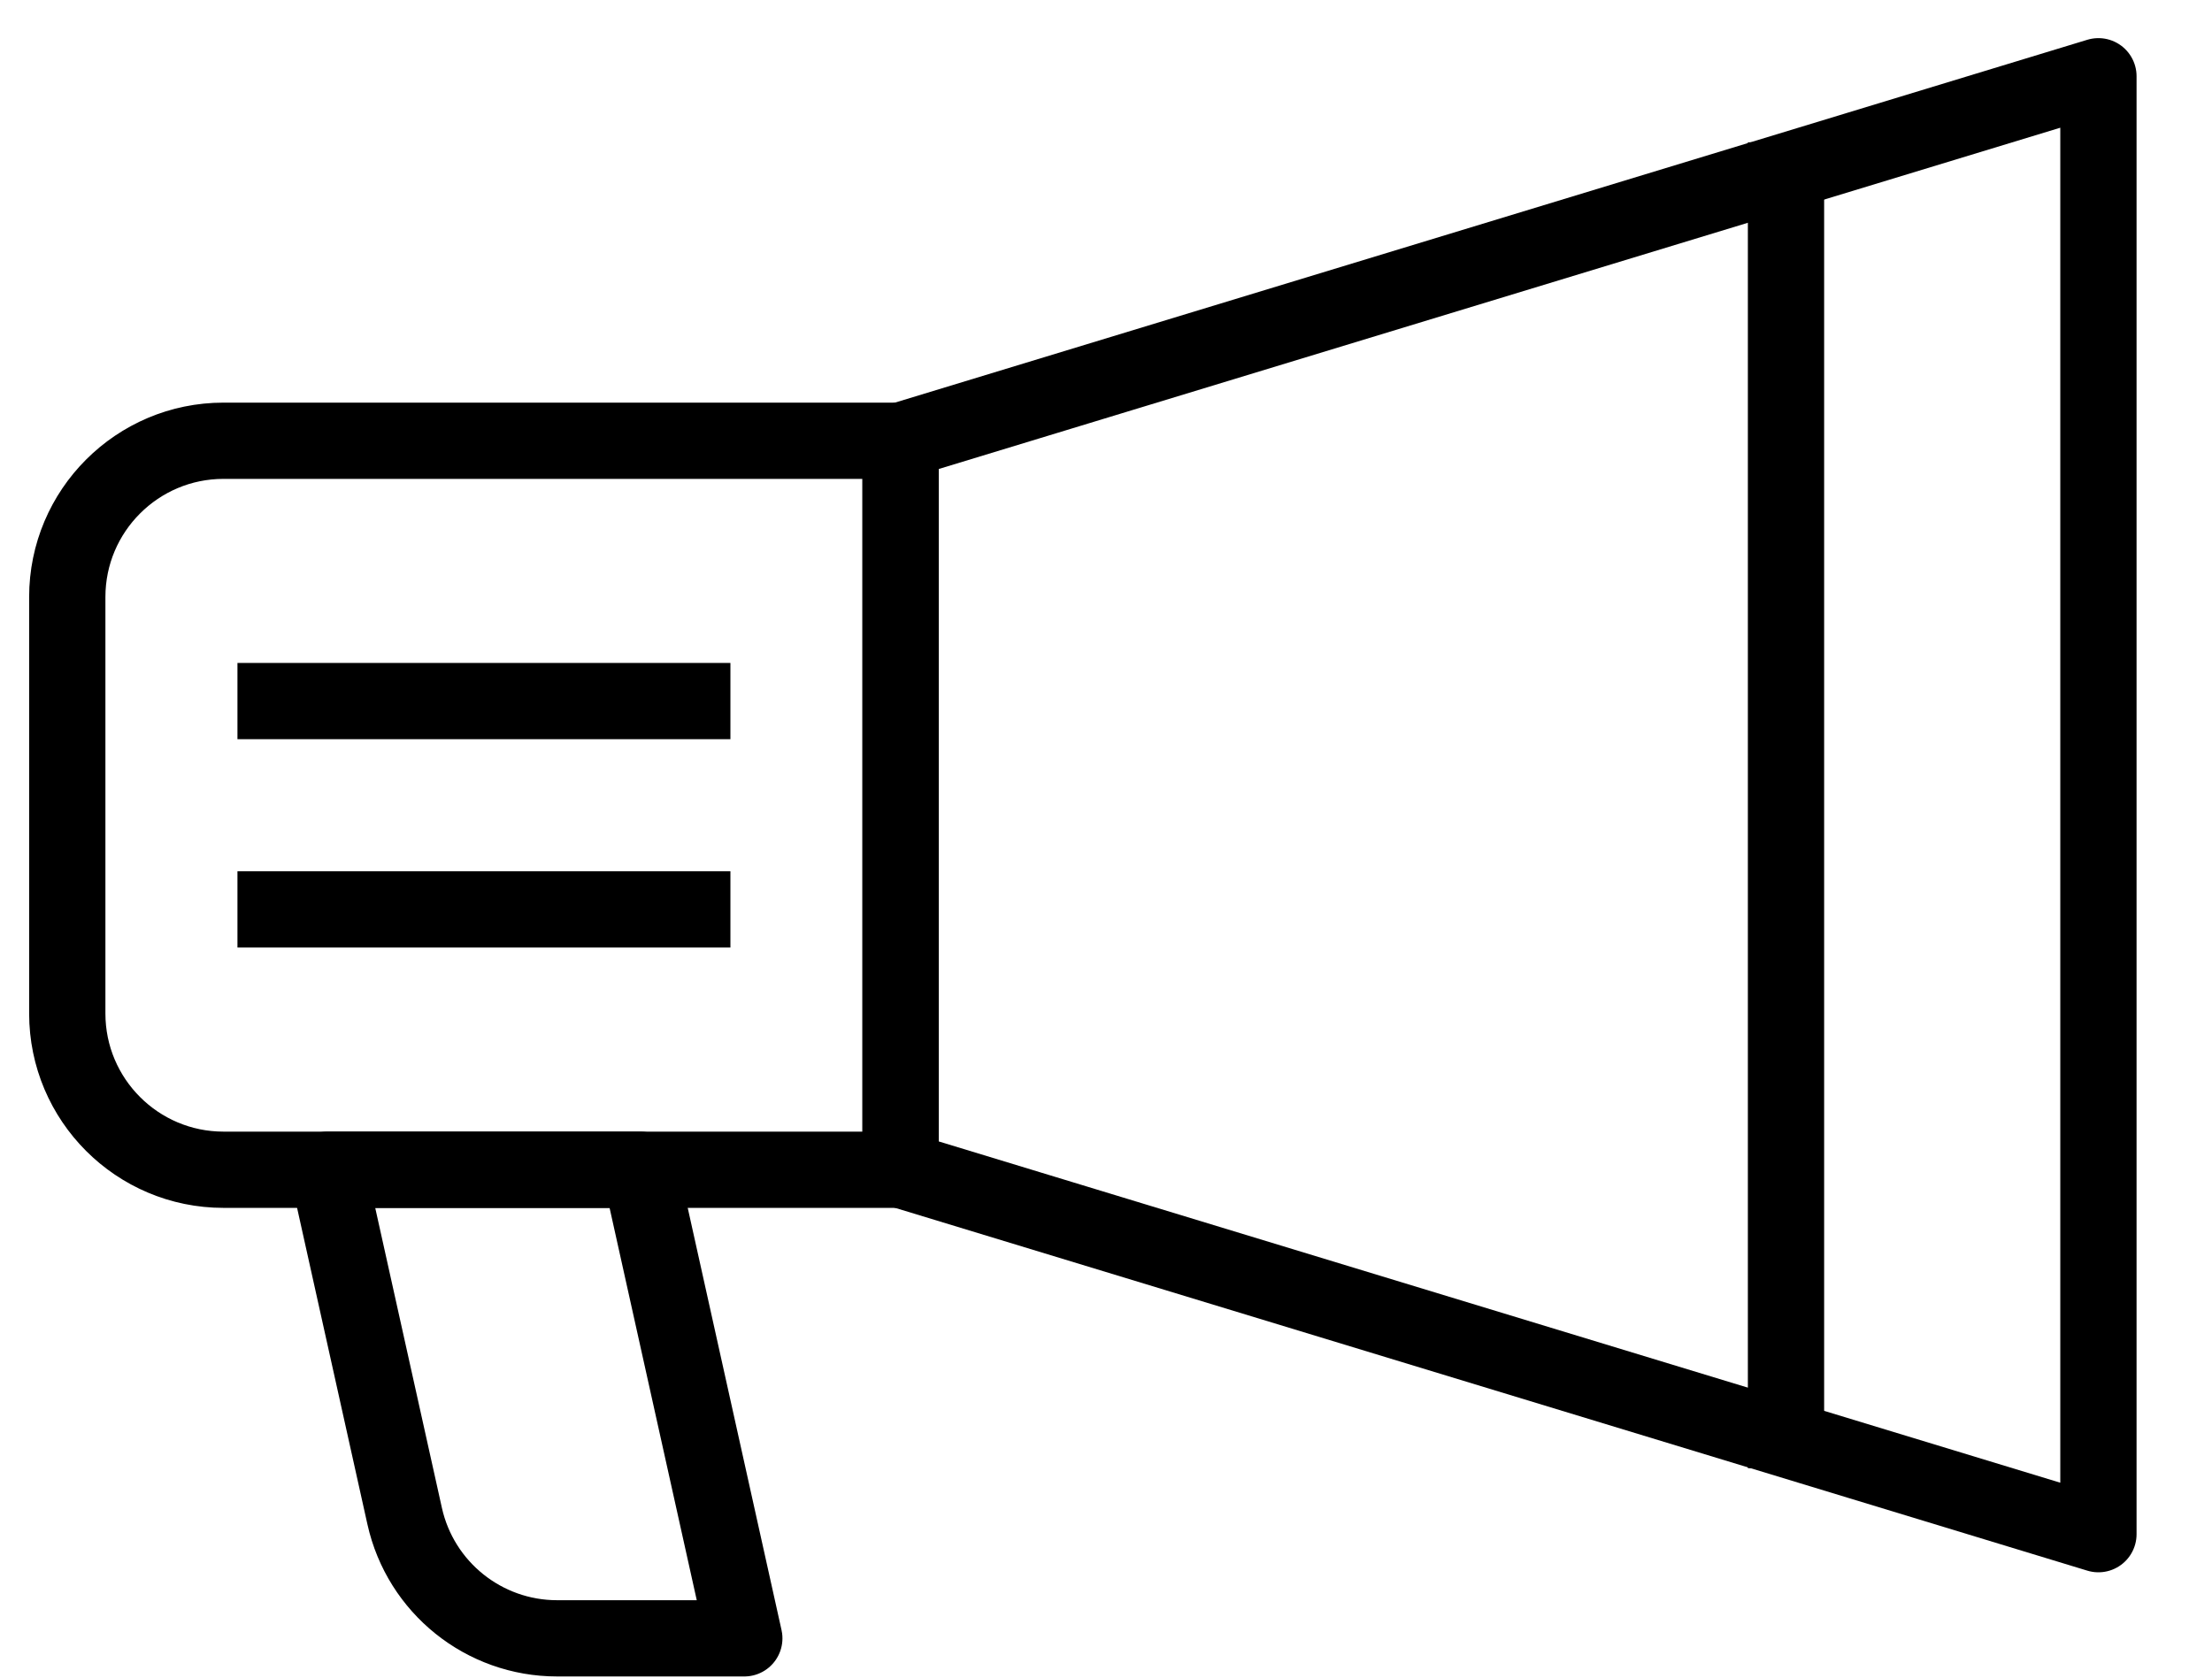 <svg width="29" height="22" viewBox="0 0 29 22" fill="none" xmlns="http://www.w3.org/2000/svg">
<path d="M27.511 20.119L11.807 15.339V5.78L27.511 1V20.119Z" stroke="black" stroke-linecap="square" stroke-linejoin="round"/>
<path d="M2.93 5.78H11.807V15.34H2.93C1.8 15.34 0.882 14.422 0.882 13.291V7.829C0.882 6.698 1.8 5.78 2.93 5.78Z" stroke="black" stroke-linecap="square" stroke-linejoin="round"/>
<path d="M9.758 21.485H7.304C6.344 21.485 5.513 20.818 5.305 19.881L4.296 15.34H8.393L9.758 21.485Z" stroke="black" stroke-linecap="square" stroke-linejoin="round"/>
<path d="M3.613 11.926H9.076" stroke="black" stroke-linecap="square" stroke-linejoin="round"/>
<path d="M3.613 9.194H9.076" stroke="black" stroke-linecap="square" stroke-linejoin="round"/>
<path d="M23.415 2.366V18.754" stroke="black" stroke-linecap="square" stroke-linejoin="round"/>
</svg>
